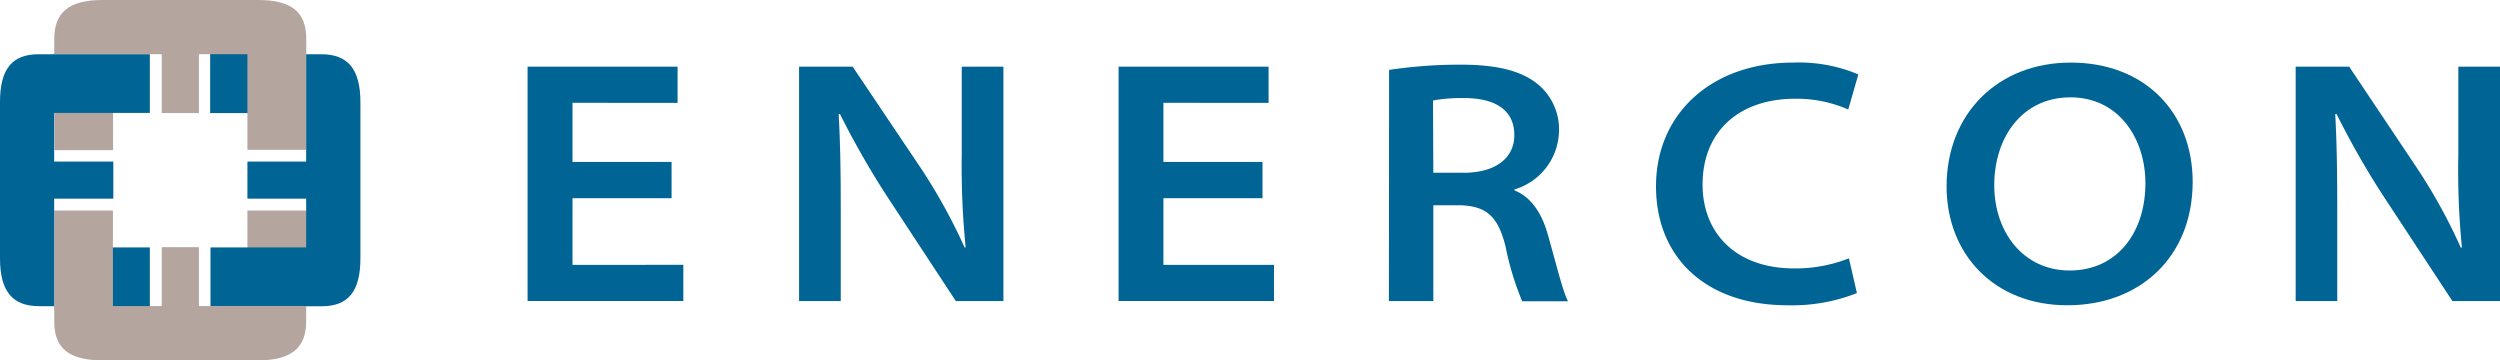 <?xml version="1.0" encoding="UTF-8"?>
<svg xmlns="http://www.w3.org/2000/svg" id="Layer_1" data-name="Layer 1" width="300" height="43.24" viewBox="0 0 300 43.24">
  <defs>
    <style>.cls-1{fill:#006595;}.cls-2{fill:#b4a59f;}</style>
  </defs>
  <title>Enercon_LOGO</title>
  <path class="cls-1" d="M80.59,23.78H68.7v8H82v4.34H63.31V8h18v4.34H68.7v7.09H80.59Z"></path>
  <path class="cls-1" d="M95.89,36.13V8h6.43l8.13,12.1a67.46,67.46,0,0,1,5.3,9.59l.13,0a97.41,97.41,0,0,1-.47-11.22V8h5V36.13h-5.71l-8.22-12.52a102.48,102.48,0,0,1-5.68-9.92l-.16,0c.21,3.75.25,7.38.25,11.59V36.13Z"></path>
  <path class="cls-1" d="M151.5,23.78H139.61v8h13.27v4.34H134.23V8h18v4.34H139.61v7.09H151.5Z"></path>
  <path class="cls-1" d="M166.69,8.39a56.78,56.78,0,0,1,8.62-.63c4.39,0,7.26.75,9.22,2.34a7,7,0,0,1,2.55,5.63,7.46,7.46,0,0,1-5.34,7v.12c2,.79,3.29,2.76,4,5.3,1,3.5,1.8,6.84,2.42,8h-5.5a34.8,34.8,0,0,1-2-6.6c-.91-3.63-2.33-4.84-5.5-4.92H172V36.13h-5.33ZM172,20.73h3.67c3.76,0,6.05-1.75,6.05-4.5,0-3.17-2.5-4.46-6-4.46a19.06,19.06,0,0,0-3.76.29Z"></path>
  <path class="cls-1" d="M222.83,35.17a21.1,21.1,0,0,1-8.35,1.46c-9.76,0-15.76-5.72-15.76-14.27,0-8.72,6.67-14.85,16.47-14.85A18.34,18.34,0,0,1,223,8.93l-1.21,4.21a15.38,15.38,0,0,0-6.38-1.29c-6.64,0-11.1,3.84-11.1,10.3,0,5.72,3.88,10.06,11,10.06A17.52,17.52,0,0,0,221.87,31Z"></path>
  <path class="cls-1" d="M248.06,36.63c-8.72,0-14.47-6.09-14.47-14.27,0-8.72,6.17-14.85,14.89-14.85,9,0,14.64,6.09,14.64,14.31,0,9.05-6.38,14.81-15,14.81Zm.3-4.17c5.63,0,9.09-4.47,9.09-10.48,0-5.37-3.21-10.3-9-10.3s-9.14,4.8-9.14,10.55c0,5.6,3.47,10.23,9.05,10.23Z"></path>
  <path class="cls-1" d="M275.48,36.13V8h6.42L290,20.11a66.39,66.39,0,0,1,5.29,9.59l.14,0A95.21,95.21,0,0,1,295,18.44V8h5V36.13h-5.71l-8.23-12.52a100.31,100.31,0,0,1-5.67-9.92l-.16,0c.2,3.75.24,7.38.24,11.59V36.13Z"></path>
  <rect class="cls-1" x="25.22" y="6.3" width="11.18" height="7.27"></rect>
  <path class="cls-2" d="M6.51,6.5V4.66C6.51,1.53,8.25,0,12.28,0H31c4,0,5.75,1.48,5.75,4.62V6.5Z"></path>
  <rect class="cls-2" x="29.69" y="25.26" width="7.83" height="9.94"></rect>
  <rect class="cls-2" x="6.53" y="6.71" width="7.04" height="11.31"></rect>
  <rect class="cls-1" x="6.39" y="6.51" width="11.59" height="7.04"></rect>
  <rect class="cls-1" x="7.35" y="29.69" width="10.63" height="7.5"></rect>
  <rect class="cls-1" x="25.26" y="29.69" width="11.59" height="7.05"></rect>
  <rect class="cls-1" x="29.69" y="19.39" width="8.06" height="4.45"></rect>
  <rect class="cls-1" x="5.54" y="19.39" width="8.06" height="4.45"></rect>
  <rect class="cls-2" x="19.41" y="29.66" width="4.46" height="8.06"></rect>
  <rect class="cls-2" x="19.41" y="5.51" width="4.46" height="8.06"></rect>
  <rect class="cls-2" x="29.69" y="6.39" width="7.04" height="11.59"></rect>
  <rect class="cls-2" x="6.51" y="25.26" width="7.04" height="11.81"></rect>
  <path class="cls-1" d="M6.5,36.74H4.67C1.53,36.73,0,35,0,31V12.25c0-4,1.48-5.74,4.62-5.74H6.5Z"></path>
  <path class="cls-1" d="M36.74,6.51h1.83c3.14,0,4.68,1.74,4.68,5.76V31c0,4-1.49,5.75-4.63,5.75H36.74Z"></path>
  <path class="cls-2" d="M36.74,36.73v1.84c0,3.14-1.74,4.67-5.77,4.67H12.26c-4,0-5.75-1.48-5.75-4.63V36.73Z"></path>
</svg>

